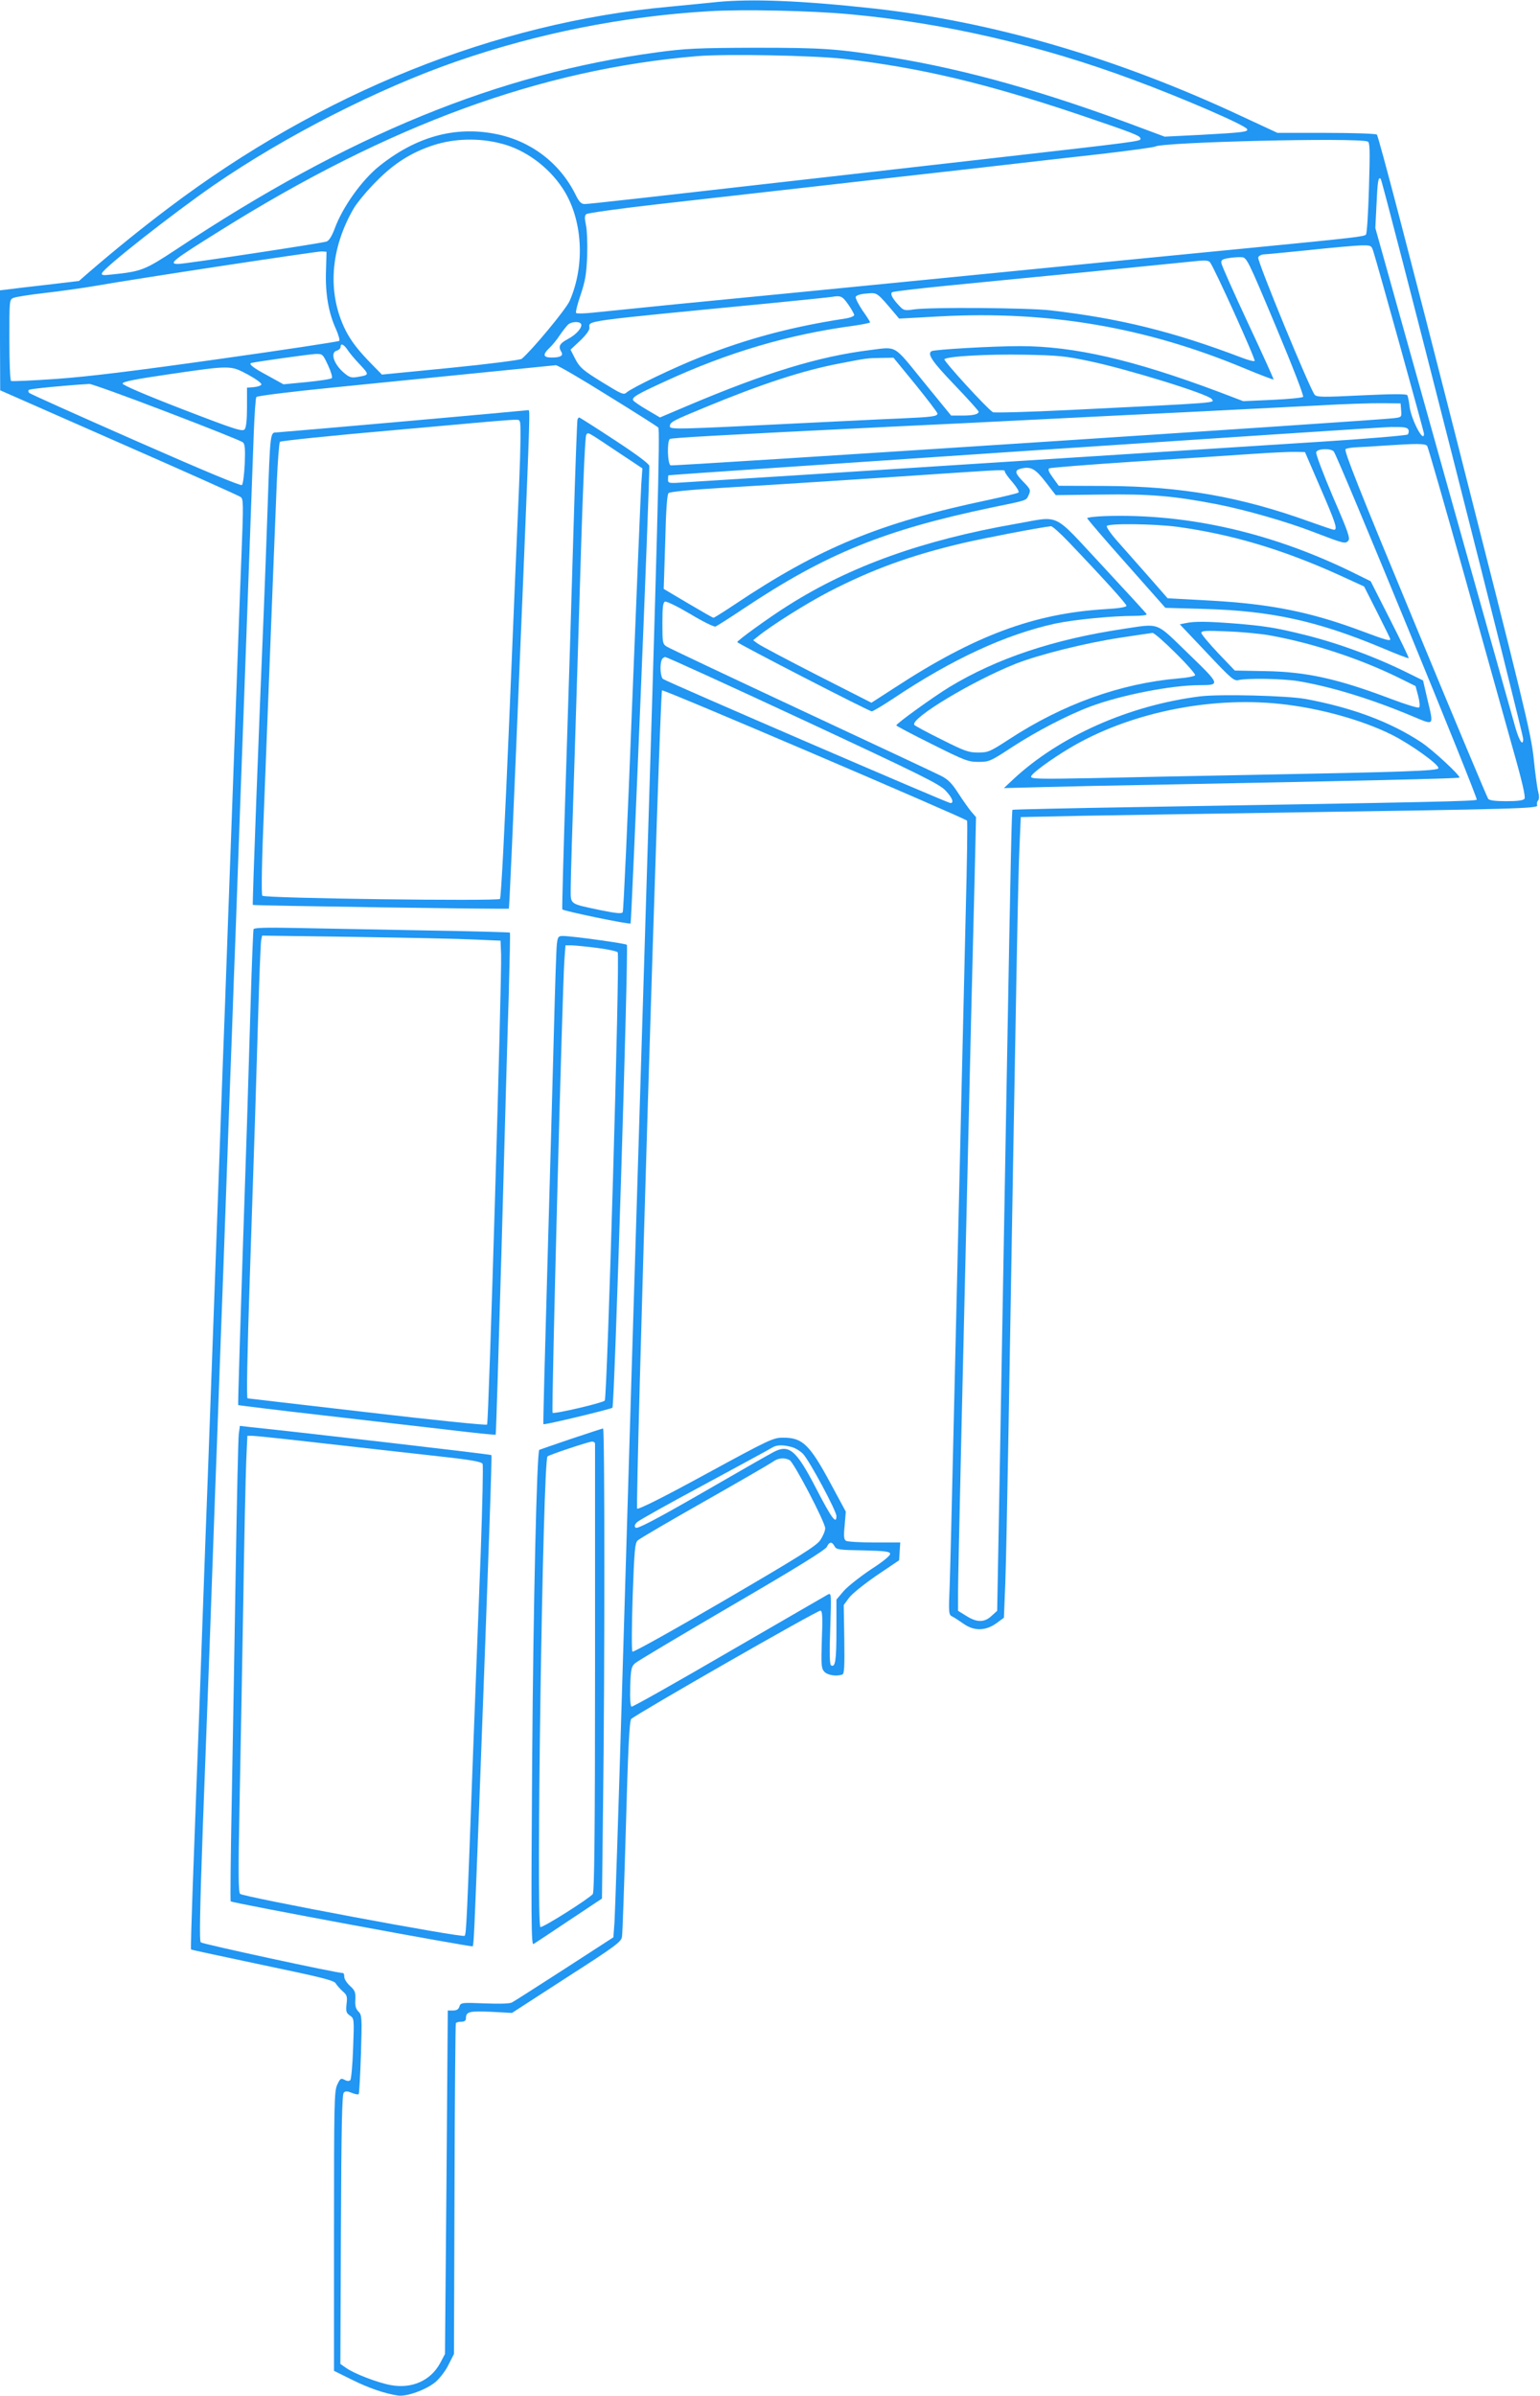 <?xml version="1.0" standalone="no"?>
<!DOCTYPE svg PUBLIC "-//W3C//DTD SVG 20010904//EN"
 "http://www.w3.org/TR/2001/REC-SVG-20010904/DTD/svg10.dtd">
<svg version="1.0" xmlns="http://www.w3.org/2000/svg"
 width="823pt" height="1280pt" viewBox="0 0 823 1280"
 preserveAspectRatio="xMidYMid meet">
<g transform="translate(0,1280) scale(0.1,-0.1)"
fill="#2196f3" stroke="none">
<path d="M3830 12789 c-47 -5 -161 -16 -255 -25 -928 -85 -1859 -459 -2673
-1074 -145 -109 -289 -226 -425 -343 l-55 -48 -169 -20 c-92 -10 -187 -22
-211 -25 l-42 -5 0 -267 1 -267 634 -279 c349 -153 642 -284 651 -291 15 -10
15 -38 5 -296 -11 -267 -21 -562 -71 -1929 -11 -305 -24 -674 -30 -820 -5
-146 -14 -393 -20 -550 -6 -157 -15 -404 -20 -550 -5 -146 -14 -393 -20 -550
-6 -157 -15 -404 -20 -550 -6 -146 -19 -515 -30 -820 -11 -305 -24 -672 -30
-815 -5 -143 -15 -399 -21 -568 -6 -169 -10 -309 -8 -311 2 -2 175 -39 383
-83 311 -65 381 -82 390 -98 6 -10 23 -29 37 -42 23 -20 26 -28 21 -68 -4 -40
-2 -48 18 -62 23 -16 23 -18 17 -176 -3 -88 -10 -164 -15 -169 -6 -6 -18 -6
-31 2 -20 10 -23 7 -39 -27 -16 -35 -17 -100 -17 -783 l0 -745 95 -47 c90 -45
175 -74 247 -85 46 -7 153 32 201 73 22 19 54 60 69 92 l29 57 3 880 c1 484 5
883 7 887 3 5 16 8 30 8 16 0 24 6 24 18 0 36 18 40 134 35 l112 -6 292 189
c265 170 292 191 296 218 3 17 12 283 21 591 11 407 19 563 28 572 28 27 1000
584 1012 579 10 -3 12 -37 7 -155 -4 -136 -3 -153 13 -171 17 -19 66 -27 97
-15 10 4 12 43 10 188 l-3 183 28 38 c16 22 80 73 148 120 l120 81 3 48 3 47
-138 0 c-76 0 -144 4 -152 9 -11 7 -13 25 -7 82 l6 74 -81 150 c-112 208 -150
245 -253 245 -54 0 -71 -8 -413 -194 -227 -124 -361 -191 -368 -185 -11 11
121 4359 133 4371 7 7 1613 -680 1630 -696 3 -3 0 -223 -7 -488 -20 -836 -50
-2128 -66 -2803 -8 -357 -17 -717 -20 -800 -6 -141 -5 -151 13 -160 11 -5 38
-23 61 -39 57 -40 117 -39 175 2 l41 30 7 173 c4 96 11 453 17 794 42 2464 52
2999 59 3145 l7 165 330 7 c182 3 661 11 1065 17 1264 19 1372 22 1365 39 -3
8 -1 20 5 26 6 8 6 25 0 47 -5 19 -16 99 -24 179 -14 132 -51 284 -420 1734
-230 903 -410 1593 -418 1597 -7 5 -130 9 -272 9 l-259 0 -196 91 c-663 310
-1328 504 -1966 574 -384 42 -650 52 -835 34z m710 -65 c504 -46 1022 -166
1516 -350 265 -98 595 -241 608 -263 10 -15 -18 -19 -240 -31 l-200 -10 -110
41 c-522 197 -948 317 -1354 383 -288 46 -358 51 -725 51 -306 -1 -371 -4
-520 -24 -851 -114 -1651 -441 -2571 -1052 -172 -113 -186 -119 -352 -136 -42
-5 -51 -3 -47 8 13 31 373 314 595 468 383 264 881 518 1300 663 433 150 889
241 1350 268 178 11 544 3 750 -16z m-25 -239 c404 -47 753 -130 1245 -295
298 -101 335 -115 335 -131 0 -14 1 -14 -825 -108 -245 -28 -625 -71 -845 -96
-975 -111 -1278 -145 -1300 -145 -19 0 -30 11 -50 52 -85 170 -241 287 -429
323 -217 42 -424 -16 -620 -173 -93 -75 -196 -219 -238 -335 -14 -37 -29 -62
-42 -67 -23 -9 -757 -120 -793 -120 -55 0 -33 18 222 177 904 566 1715 863
2550 933 151 13 628 4 790 -15z m-1836 -452 c127 -32 251 -123 327 -238 108
-162 123 -410 38 -603 -20 -45 -201 -263 -256 -309 -7 -6 -178 -28 -380 -48
l-367 -36 -51 52 c-75 76 -114 127 -143 184 -99 198 -83 435 44 653 19 31 74
98 124 147 93 94 185 151 300 189 114 37 246 40 364 9z m4630 11 c12 -4 13
-44 7 -247 -4 -133 -11 -246 -16 -250 -10 -11 -52 -16 -625 -72 -587 -57
-1076 -105 -1580 -155 -618 -61 -1086 -107 -1480 -145 -198 -20 -398 -40 -445
-45 -46 -5 -87 -6 -91 -2 -4 4 7 48 24 97 25 76 31 109 35 210 2 66 -1 140 -7
165 -7 34 -7 48 2 56 7 6 179 30 382 53 204 23 566 64 805 91 239 27 633 72
875 99 242 28 558 64 703 80 144 17 268 34 275 38 37 24 1074 49 1136 27z
m455 -1688 c207 -813 376 -1489 376 -1503 0 -41 -19 -15 -40 55 -11 37 -184
654 -385 1370 l-365 1304 6 121 c6 133 10 155 23 141 5 -5 178 -674 385 -1488z
m-425 1102 c23 -71 271 -964 271 -975 0 -55 -68 75 -77 145 -3 28 -9 55 -12
61 -5 7 -76 7 -244 -1 -204 -10 -240 -10 -251 3 -23 24 -309 717 -302 734 3 8
16 15 28 16 13 0 122 11 243 23 121 13 246 24 277 25 55 1 57 0 67 -31z
m-5597 -108 c-4 -119 14 -223 54 -309 13 -30 21 -58 17 -62 -5 -4 -294 -48
-643 -97 -461 -65 -699 -94 -868 -106 -128 -9 -238 -14 -243 -11 -5 4 -9 100
-9 221 0 213 0 214 23 223 12 5 87 17 167 26 80 9 199 26 265 37 220 39 1190
186 1215 185 l25 -2 -3 -105z m5076 -293 c89 -212 151 -372 146 -377 -5 -5
-79 -12 -164 -16 l-156 -7 -134 51 c-457 171 -771 243 -1060 243 -145 0 -457
-18 -472 -27 -24 -15 4 -56 122 -179 72 -75 130 -140 130 -144 0 -14 -29 -21
-89 -21 l-58 0 -147 180 c-164 202 -140 188 -286 170 -275 -34 -559 -121 -979
-299 l-144 -61 -68 40 c-38 22 -71 45 -75 51 -9 16 18 32 171 102 336 155 662
251 1008 297 48 7 87 15 87 18 0 3 -18 32 -41 64 -22 33 -38 65 -36 72 4 9 27
16 59 18 58 5 52 9 153 -110 l20 -24 220 12 c578 31 1099 -58 1624 -277 84
-35 155 -62 157 -60 2 1 -60 138 -137 302 -77 165 -141 309 -142 320 -2 16 6
21 38 26 22 4 53 6 69 5 29 -1 32 -7 184 -369z m-351 341 c22 -27 245 -520
238 -526 -3 -4 -34 4 -68 17 -365 139 -652 210 -1022 253 -121 14 -647 18
-732 5 -46 -7 -54 -5 -73 15 -40 41 -55 69 -42 77 6 4 134 19 284 34 150 15
500 49 778 76 278 28 521 52 540 54 70 8 88 7 97 -5z m-1934 -224 c17 -25 32
-51 32 -57 0 -6 -22 -15 -50 -19 -286 -44 -518 -106 -770 -205 -145 -57 -367
-164 -397 -190 -15 -14 -27 -8 -131 56 -102 63 -118 77 -142 122 l-26 51 50
47 c30 28 51 56 51 68 0 42 -67 33 965 133 171 17 319 32 330 34 48 8 56 5 88
-40z m-1428 -104 c10 -17 -24 -57 -70 -81 -45 -24 -53 -40 -35 -69 12 -20 -5
-30 -52 -30 -46 0 -49 16 -12 51 14 13 40 44 56 69 17 25 38 51 46 58 19 14
58 16 67 2z m-1249 -137 c10 -16 40 -52 67 -80 52 -56 52 -56 -14 -67 -30 -5
-42 -2 -68 20 -57 47 -78 111 -41 121 11 3 20 12 20 19 0 22 16 16 36 -13z
m-103 -84 c16 -34 25 -65 20 -69 -4 -5 -64 -14 -133 -21 l-125 -12 -87 48
c-73 39 -102 61 -85 66 21 6 313 47 342 48 39 1 40 0 68 -60z m4068 22 c206
-43 639 -177 655 -203 13 -21 59 -18 -755 -58 -222 -11 -409 -16 -415 -12 -33
21 -266 276 -259 283 16 16 234 28 433 24 170 -3 214 -7 341 -34z m-928 -126
c64 -79 117 -149 117 -154 0 -15 -29 -19 -190 -26 -80 -3 -316 -15 -525 -25
-676 -34 -715 -35 -715 -18 0 23 11 29 188 102 302 125 523 197 717 234 149
29 151 29 225 30 l65 1 118 -144z m-1648 -56 c143 -88 266 -166 273 -173 10
-10 -4 -552 -73 -2776 -47 -1521 -101 -3296 -120 -3945 -19 -649 -38 -1217
-41 -1262 l-6 -82 -261 -169 c-144 -93 -271 -174 -281 -179 -12 -7 -70 -8
-146 -5 -124 5 -128 4 -135 -17 -4 -15 -15 -21 -34 -21 l-28 0 -7 -917 -8
-918 -26 -49 c-51 -94 -152 -138 -264 -117 -68 12 -198 62 -239 92 l-30 21 3
718 c2 541 6 722 15 731 9 9 19 9 43 -1 17 -7 33 -10 37 -7 3 4 8 100 12 214
6 197 5 209 -13 227 -15 15 -19 31 -17 64 2 39 -2 49 -28 73 -17 15 -31 37
-31 48 0 12 -3 21 -7 21 -30 -1 -750 155 -760 164 -8 8 -5 166 12 646 13 349
29 768 35 930 6 162 15 414 20 560 5 146 14 390 20 543 5 152 15 400 20 550 6
149 19 520 30 822 11 303 24 672 30 820 5 149 14 394 20 545 20 557 30 841 40
1105 13 345 47 1293 56 1537 4 103 10 192 14 197 3 6 180 28 411 51 222 22
577 58 789 79 212 21 392 39 400 40 9 1 133 -71 275 -160z m-1920 110 c42 -23
74 -46 72 -53 -2 -6 -20 -12 -40 -14 l-37 -3 0 -103 c0 -66 -4 -108 -12 -119
-12 -14 -45 -4 -333 107 -202 78 -320 129 -320 137 0 10 65 23 250 50 330 48
326 48 420 -2z m-432 -200 c215 -82 398 -155 405 -162 11 -9 13 -34 10 -115
-3 -56 -9 -107 -15 -113 -6 -6 -201 75 -569 237 -307 135 -563 250 -568 255
-5 5 -6 12 -2 16 5 6 190 24 324 32 12 0 199 -67 415 -150z m6595 9 c3 -36 3
-37 -40 -42 -93 -12 -3851 -257 -3864 -252 -17 6 -20 131 -4 141 10 6 232 19
1170 65 234 11 601 29 815 40 215 11 579 29 810 40 231 12 533 27 670 34 138
8 293 13 345 12 l95 -1 3 -37z m39 -104 c3 -8 1 -20 -4 -25 -5 -5 -216 -23
-469 -39 -252 -16 -675 -43 -939 -60 -264 -17 -687 -44 -940 -60 -253 -16
-674 -43 -935 -60 -261 -16 -519 -33 -572 -36 -96 -7 -98 -6 -98 15 0 11 1 22
3 22 9 4 3790 257 3860 258 71 1 89 -2 94 -15z m100 -86 c5 -7 94 -317 198
-688 104 -371 221 -790 260 -930 50 -175 69 -259 62 -267 -6 -9 -39 -13 -97
-13 -58 0 -91 4 -97 13 -5 6 -182 428 -392 936 -301 725 -380 925 -370 932 8
5 37 9 64 10 28 1 95 5 150 9 166 11 212 11 222 -2z m-499 -30 c23 -29 772
-1852 764 -1860 -8 -8 -230 -13 -1797 -39 -374 -6 -682 -13 -684 -15 -4 -4 -9
-202 -31 -1439 -6 -330 -15 -836 -20 -1125 -5 -289 -14 -793 -20 -1120 l-11
-595 -30 -27 c-38 -36 -79 -36 -135 0 l-44 27 0 105 c0 89 25 1174 70 3070 6
250 15 592 19 760 l7 305 -26 30 c-14 17 -45 61 -69 98 -34 53 -55 74 -93 93
-27 14 -363 171 -746 350 -383 179 -707 332 -719 340 -22 14 -23 21 -23 125 0
86 3 111 14 115 8 3 69 -27 135 -66 66 -40 127 -70 135 -67 7 3 74 45 147 94
442 295 754 422 1334 543 190 39 178 35 193 67 11 25 9 30 -28 68 -46 47 -50
62 -16 71 55 14 78 1 134 -71 l54 -70 242 3 c260 4 389 -7 621 -52 153 -30
372 -93 512 -147 167 -64 172 -65 188 -48 12 12 1 45 -82 236 -52 123 -93 230
-89 238 7 19 79 21 94 3z m-72 -193 c82 -189 94 -225 73 -225 -6 0 -65 20
-132 44 -366 132 -683 188 -1085 190 l-254 1 -31 43 c-22 30 -28 45 -20 50 7
4 212 20 455 36 244 15 526 34 628 41 102 7 207 12 235 11 l49 -1 82 -190z
m-1686 86 c0 -6 18 -31 41 -57 22 -26 37 -50 32 -55 -4 -4 -75 -21 -158 -39
-582 -122 -906 -256 -1360 -560 -57 -38 -108 -70 -112 -70 -4 0 -65 35 -136
77 l-130 77 8 250 c4 170 10 255 18 262 7 7 121 18 287 28 318 19 800 50 1180
76 334 22 330 22 330 11z m-1078 -1327 c629 -293 728 -342 761 -377 37 -39 47
-67 26 -67 -14 0 -1519 649 -1536 663 -13 10 -18 74 -7 101 3 9 12 16 20 16 7
0 339 -151 736 -336z m-61 -3884 c19 -5 47 -22 61 -37 35 -38 178 -304 178
-332 0 -47 -26 -11 -107 145 -108 209 -146 242 -231 196 -18 -9 -188 -106
-378 -216 -256 -147 -349 -195 -357 -187 -8 8 -6 16 8 30 11 10 173 101 360
201 187 101 349 189 360 196 24 16 58 17 106 4z m-11 -70 c23 -13 190 -332
190 -364 0 -14 -12 -42 -26 -63 -21 -31 -107 -85 -511 -321 -267 -156 -489
-280 -493 -275 -5 4 -4 136 1 293 9 248 12 287 27 301 9 9 170 103 357 209
187 106 351 201 365 211 28 21 62 24 90 9z m240 -460 c9 -18 23 -20 153 -22
117 -3 142 -6 144 -18 2 -9 -36 -41 -103 -84 -58 -39 -123 -90 -145 -115 l-39
-46 0 -165 c0 -161 -6 -200 -29 -186 -7 5 -9 65 -4 198 6 185 6 190 -13 180
-10 -6 -248 -143 -529 -306 -280 -163 -514 -295 -520 -293 -6 3 -9 42 -7 108
3 93 6 106 26 124 12 11 246 150 518 309 342 199 500 297 507 313 13 28 27 29
41 3z"/>
<path d="M2160 10549 c-360 -32 -667 -58 -682 -59 -34 0 -34 4 -48 -405 -6
-176 -15 -419 -20 -540 -26 -614 -62 -1577 -59 -1579 5 -4 1363 -24 1368 -20
3 3 16 284 76 1736 38 928 38 929 28 927 -5 -1 -303 -28 -663 -60z m618 -1 c6
-9 5 -121 -4 -343 -8 -181 -32 -750 -53 -1263 -23 -549 -43 -938 -49 -944 -13
-13 -1257 3 -1270 17 -6 6 -3 188 9 470 24 609 37 945 49 1260 6 143 14 356
19 473 5 118 13 218 17 222 5 5 284 34 619 63 725 65 650 60 663 45z"/>
<path d="M3086 10558 c-2 -7 -12 -269 -21 -583 -9 -313 -27 -898 -40 -1300
-13 -401 -22 -731 -20 -733 9 -9 359 -82 365 -75 5 6 103 2372 100 2444 0 11
-72 64 -185 138 -102 67 -187 121 -190 121 -3 0 -7 -6 -9 -12z m213 -171 l134
-89 -6 -87 c-3 -47 -25 -578 -49 -1179 -23 -601 -46 -1099 -50 -1105 -5 -9
-36 -6 -119 11 -170 36 -159 28 -159 119 0 43 9 346 20 673 10 327 27 852 36
1165 10 319 21 575 27 582 11 15 -2 22 166 -90z"/>
<path d="M1355 7836 c-2 -6 -9 -175 -15 -376 -6 -201 -15 -498 -20 -660 -38
-1136 -49 -1504 -47 -1506 1 -1 202 -26 447 -54 245 -28 553 -64 685 -79 132
-16 242 -27 244 -25 2 2 16 459 32 1016 15 557 32 1159 38 1338 5 179 8 327 6
328 -2 2 -214 8 -472 12 -257 5 -564 11 -681 13 -151 3 -215 1 -217 -7z m1180
-55 l140 -6 3 -75 c4 -131 -66 -2502 -75 -2510 -4 -5 -294 25 -643 66 -349 40
-636 74 -637 74 -6 0 -2 227 12 646 26 779 34 1029 45 1409 6 204 13 381 16
394 l5 23 497 -7 c273 -4 560 -10 637 -14z"/>
<path d="M2976 7758 c-3 -24 -10 -236 -16 -473 -6 -236 -22 -803 -35 -1260
-13 -456 -23 -831 -21 -833 6 -5 359 80 369 88 11 9 87 2462 77 2473 -6 7
-293 47 -342 47 -24 0 -27 -4 -32 -42z m217 -22 c54 -7 102 -17 108 -23 13
-13 -56 -2382 -69 -2395 -13 -13 -271 -73 -279 -65 -7 7 52 2254 63 2415 l6
82 36 0 c21 -1 81 -7 135 -14z"/>
<path d="M1276 5139 c-3 -24 -10 -341 -16 -704 -6 -363 -15 -913 -21 -1223 -6
-310 -9 -566 -6 -569 9 -9 1287 -246 1293 -240 6 5 9 81 34 727 53 1415 70
1893 66 1897 -4 4 -967 116 -1283 149 l-61 7 -6 -44z m449 -49 c193 -22 462
-52 598 -67 193 -21 250 -31 256 -43 4 -8 -1 -222 -10 -475 -10 -253 -27 -712
-39 -1020 -35 -954 -38 -1017 -47 -1026 -12 -12 -1184 208 -1200 224 -9 9 -10
114 -3 467 5 250 14 739 20 1085 5 347 13 690 16 763 l6 132 27 0 c14 0 184
-18 376 -40z"/>
<path d="M3050 5113 c-91 -31 -166 -57 -168 -58 -13 -11 -32 -828 -38 -1654
-6 -854 -5 -993 7 -986 8 5 93 61 190 126 l176 117 6 513 c9 693 9 1999 0
1998 -5 0 -82 -26 -173 -56z m130 -25 c0 -7 0 -548 0 -1202 0 -888 -4 -1193
-12 -1204 -22 -26 -269 -182 -280 -176 -24 15 13 2488 38 2514 8 8 217 78 237
79 9 1 17 -5 17 -11z"/>
<path d="M5903 10043 c-51 -2 -93 -7 -93 -11 0 -4 94 -114 209 -243 l209 -236
209 -6 c357 -10 603 -64 946 -207 77 -33 143 -58 145 -56 2 3 -43 96 -100 208
l-103 203 -75 37 c-443 221 -902 326 -1347 311z m387 -57 c292 -40 562 -120
867 -258 l133 -61 70 -138 c38 -76 70 -140 70 -143 0 -12 -25 -5 -153 43 -273
102 -486 145 -814 163 l-223 12 -92 105 c-51 58 -126 143 -166 188 -41 45 -71
87 -67 93 9 15 251 12 375 -4z"/>
<path d="M5425 10001 c-496 -87 -883 -226 -1214 -436 -102 -64 -270 -186 -271
-195 0 -7 704 -370 719 -370 6 0 58 31 114 68 317 212 602 343 867 401 100 21
303 41 422 41 38 0 68 4 66 9 -1 4 -109 121 -238 260 -272 291 -217 265 -465
222z m283 -93 c191 -200 312 -334 312 -344 0 -7 -40 -14 -112 -18 -382 -23
-700 -141 -1127 -420 l-124 -80 -293 149 c-162 83 -304 158 -316 168 l-23 17
25 20 c70 57 260 177 380 239 230 119 439 195 716 260 121 28 402 82 471 90 7
0 48 -36 91 -81z"/>
<path d="M6335 9471 l-30 -6 144 -152 c131 -139 146 -152 170 -146 43 11 240
8 321 -6 177 -30 389 -95 608 -187 120 -50 115 -56 79 96 l-22 95 -75 37
c-174 87 -377 162 -559 207 -152 38 -218 48 -381 61 -146 11 -208 11 -255 1z
m450 -65 c230 -41 487 -126 695 -229 l85 -42 14 -53 c8 -31 10 -56 5 -61 -5
-5 -72 16 -149 45 -288 109 -456 146 -678 149 l-158 3 -89 93 c-49 52 -89 100
-90 108 0 12 24 13 143 8 78 -3 178 -13 222 -21z"/>
<path d="M6000 9440 c-370 -56 -671 -156 -926 -310 -85 -52 -284 -195 -284
-205 0 -3 85 -48 190 -100 176 -88 194 -95 249 -95 58 0 64 3 183 81 128 83
293 169 413 214 164 62 436 115 588 115 110 0 109 3 -63 169 -178 172 -147
161 -350 131z m283 -129 c60 -59 107 -113 104 -118 -4 -6 -44 -14 -89 -17
-310 -27 -618 -137 -908 -327 -100 -65 -110 -69 -163 -69 -51 0 -73 8 -196 70
-77 38 -142 73 -145 78 -21 35 314 236 544 327 126 49 369 110 560 139 85 13
161 24 169 25 8 1 64 -48 124 -108z"/>
<path d="M6413 9080 c-380 -48 -751 -213 -998 -443 l-50 -47 190 5 c105 3 431
10 725 15 939 18 1515 31 1519 36 9 8 -143 149 -204 189 -164 108 -365 184
-617 231 -98 18 -458 27 -565 14z m426 -40 c211 -22 441 -86 601 -166 101 -51
253 -160 247 -178 -4 -14 -190 -20 -977 -35 -316 -6 -716 -14 -887 -18 -266
-5 -313 -4 -313 8 0 15 103 91 207 153 312 186 740 276 1122 236z"/>
</g>
</svg>
